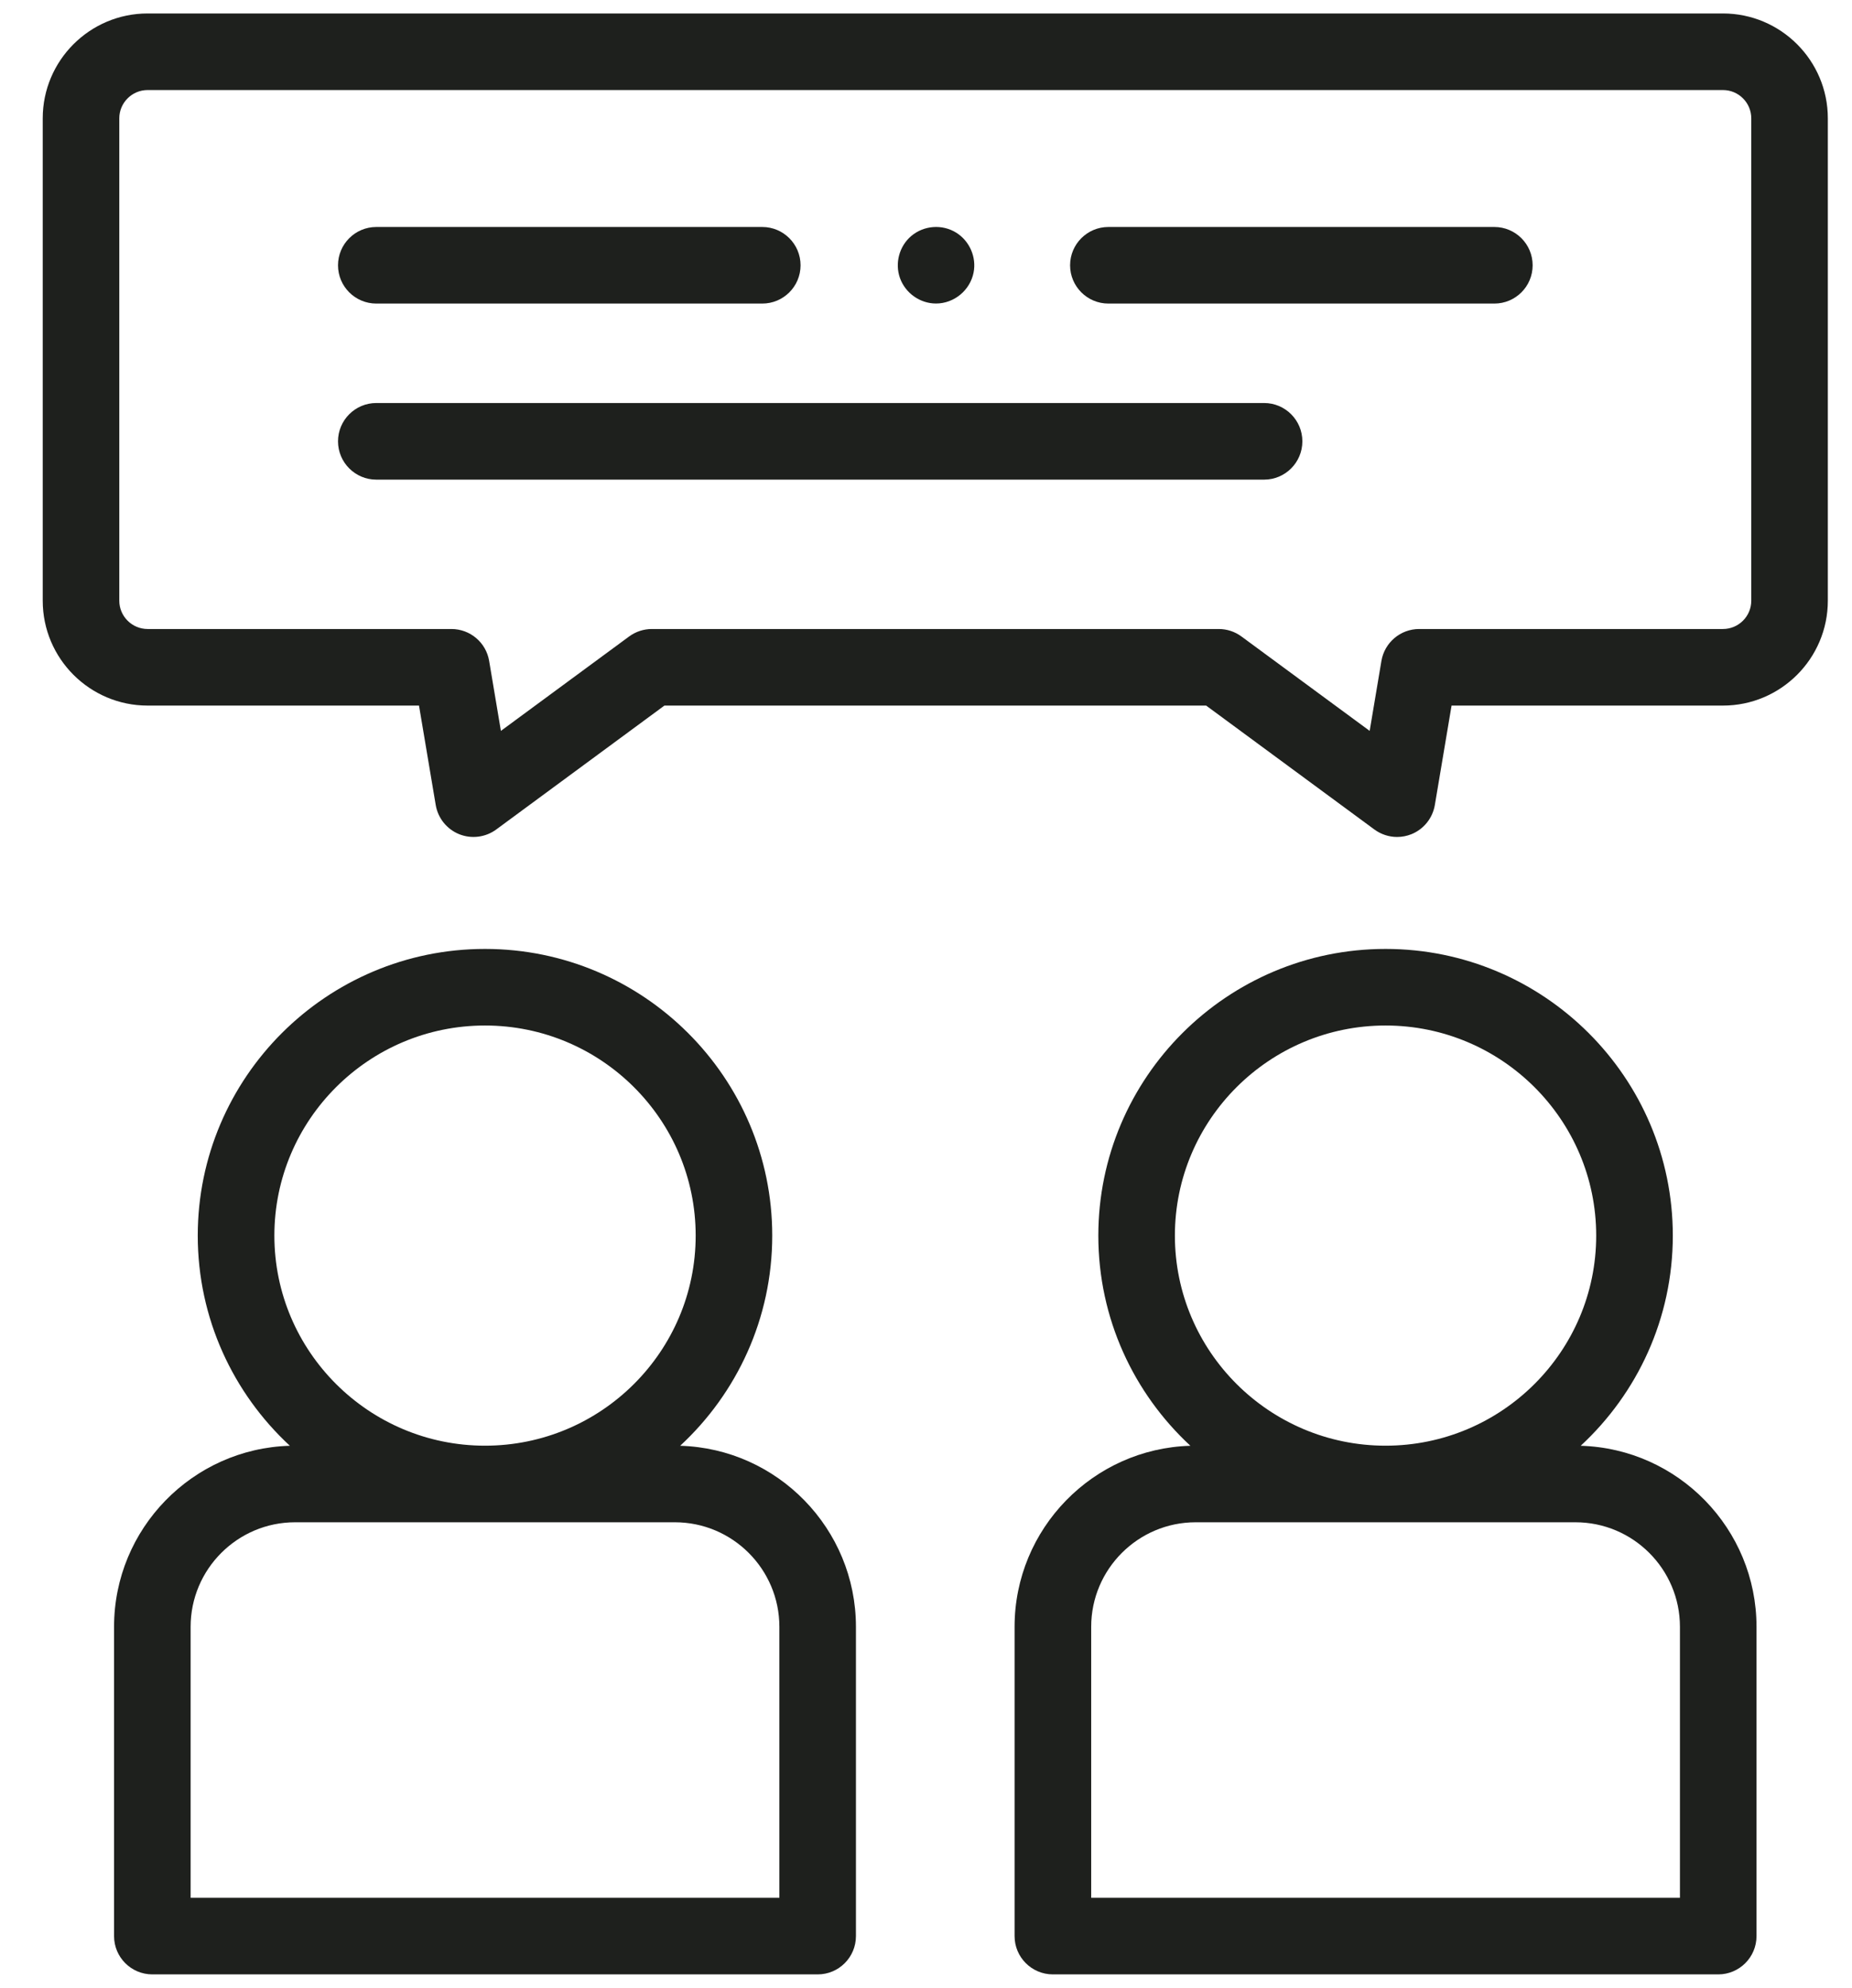 <svg width="41" height="44" viewBox="0 0 41 44" fill="none" xmlns="http://www.w3.org/2000/svg">
<path d="M27.985 10.616H8.331C7.863 10.616 7.483 10.236 7.483 9.768C7.483 9.3 7.863 8.92 8.331 8.92H27.985C28.453 8.92 28.832 9.3 28.832 9.768C28.832 10.236 28.453 10.616 27.985 10.616Z" fill="#1E201D"/>
<path d="M33.082 6.719H24.538C24.07 6.719 23.69 6.34 23.69 5.872C23.69 5.403 24.07 5.024 24.538 5.024H33.082C33.55 5.024 33.93 5.403 33.93 5.872C33.93 6.34 33.55 6.719 33.082 6.719Z" fill="#1E201D"/>
<path d="M16.875 6.719H8.331C7.863 6.719 7.483 6.34 7.483 5.872C7.483 5.403 7.863 5.024 8.331 5.024H16.875C17.343 5.024 17.723 5.403 17.723 5.872C17.723 6.34 17.343 6.719 16.875 6.719Z" fill="#1E201D"/>
<path d="M20.722 6.718C20.367 6.718 20.044 6.488 19.924 6.155C19.807 5.827 19.907 5.45 20.173 5.224C20.451 4.988 20.86 4.957 21.169 5.15C21.465 5.334 21.622 5.693 21.553 6.035C21.475 6.426 21.121 6.718 20.722 6.718Z" fill="#1E201D"/>
<path d="M15.058 32C16.311 30.84 17.096 29.184 17.096 27.348C17.096 23.849 14.243 21.003 10.737 21.003C7.231 21.003 4.378 23.849 4.378 27.348C4.378 29.184 5.164 30.84 6.417 32C4.26 32.062 2.525 33.836 2.525 36.007V42.852C2.525 43.321 2.905 43.7 3.373 43.7H18.102C18.57 43.7 18.949 43.321 18.949 42.852V36.007C18.949 33.836 17.214 32.062 15.058 32ZM6.074 27.348C6.074 24.784 8.166 22.698 10.737 22.698C13.309 22.698 15.401 24.784 15.401 27.348C15.401 29.912 13.309 31.998 10.737 31.998C8.166 31.998 6.074 29.912 6.074 27.348ZM17.254 42.005H4.22V36.007C4.22 34.731 5.258 33.693 6.534 33.693H14.94C16.216 33.693 17.254 34.731 17.254 36.007V42.005Z" fill="#1E201D"/>
<path d="M34.994 32C36.247 30.84 37.033 29.184 37.033 27.348C37.033 23.849 34.18 21.003 30.674 21.003C27.167 21.003 24.315 23.849 24.315 27.348C24.315 29.184 25.1 30.84 26.353 32C24.197 32.062 22.461 33.836 22.461 36.007V42.852C22.461 43.321 22.841 43.7 23.309 43.7H38.038C38.506 43.7 38.886 43.321 38.886 42.852V36.007C38.886 33.836 37.151 32.062 34.994 32ZM26.01 27.348C26.01 24.784 28.102 22.698 30.674 22.698C33.245 22.698 35.337 24.784 35.337 27.348C35.337 29.912 33.245 31.998 30.674 31.998C28.102 31.998 26.01 29.912 26.01 27.348ZM37.191 42.005H24.157V36.007C24.157 34.731 25.195 33.693 26.471 33.693H34.877C36.153 33.693 37.191 34.731 37.191 36.007V42.005Z" fill="#1E201D"/>
<path d="M30.929 18.525C30.751 18.525 30.575 18.468 30.427 18.36L26.702 15.617H14.709L10.985 18.36C10.748 18.534 10.437 18.573 10.164 18.463C9.891 18.352 9.695 18.108 9.646 17.817L9.276 15.617H3.268C1.988 15.617 0.946 14.576 0.946 13.296V2.619C0.946 1.339 1.988 0.298 3.268 0.298H38.143C39.423 0.298 40.465 1.339 40.465 2.619V13.296C40.465 14.576 39.423 15.617 38.143 15.617H32.135L31.765 17.817C31.716 18.108 31.52 18.352 31.248 18.463C31.145 18.504 31.037 18.525 30.929 18.525ZM14.431 13.922H26.981C27.162 13.922 27.338 13.98 27.483 14.087L30.322 16.177L30.582 14.629C30.651 14.221 31.004 13.922 31.418 13.922H38.143C38.489 13.922 38.77 13.641 38.77 13.296V2.619C38.77 2.274 38.489 1.993 38.143 1.993H3.268C2.923 1.993 2.641 2.274 2.641 2.619V13.296C2.641 13.641 2.923 13.922 3.268 13.922H9.993C10.408 13.922 10.761 14.221 10.829 14.629L11.089 16.177L13.928 14.087C14.074 13.98 14.25 13.922 14.431 13.922Z" fill="#1E201D"/>
</svg>
